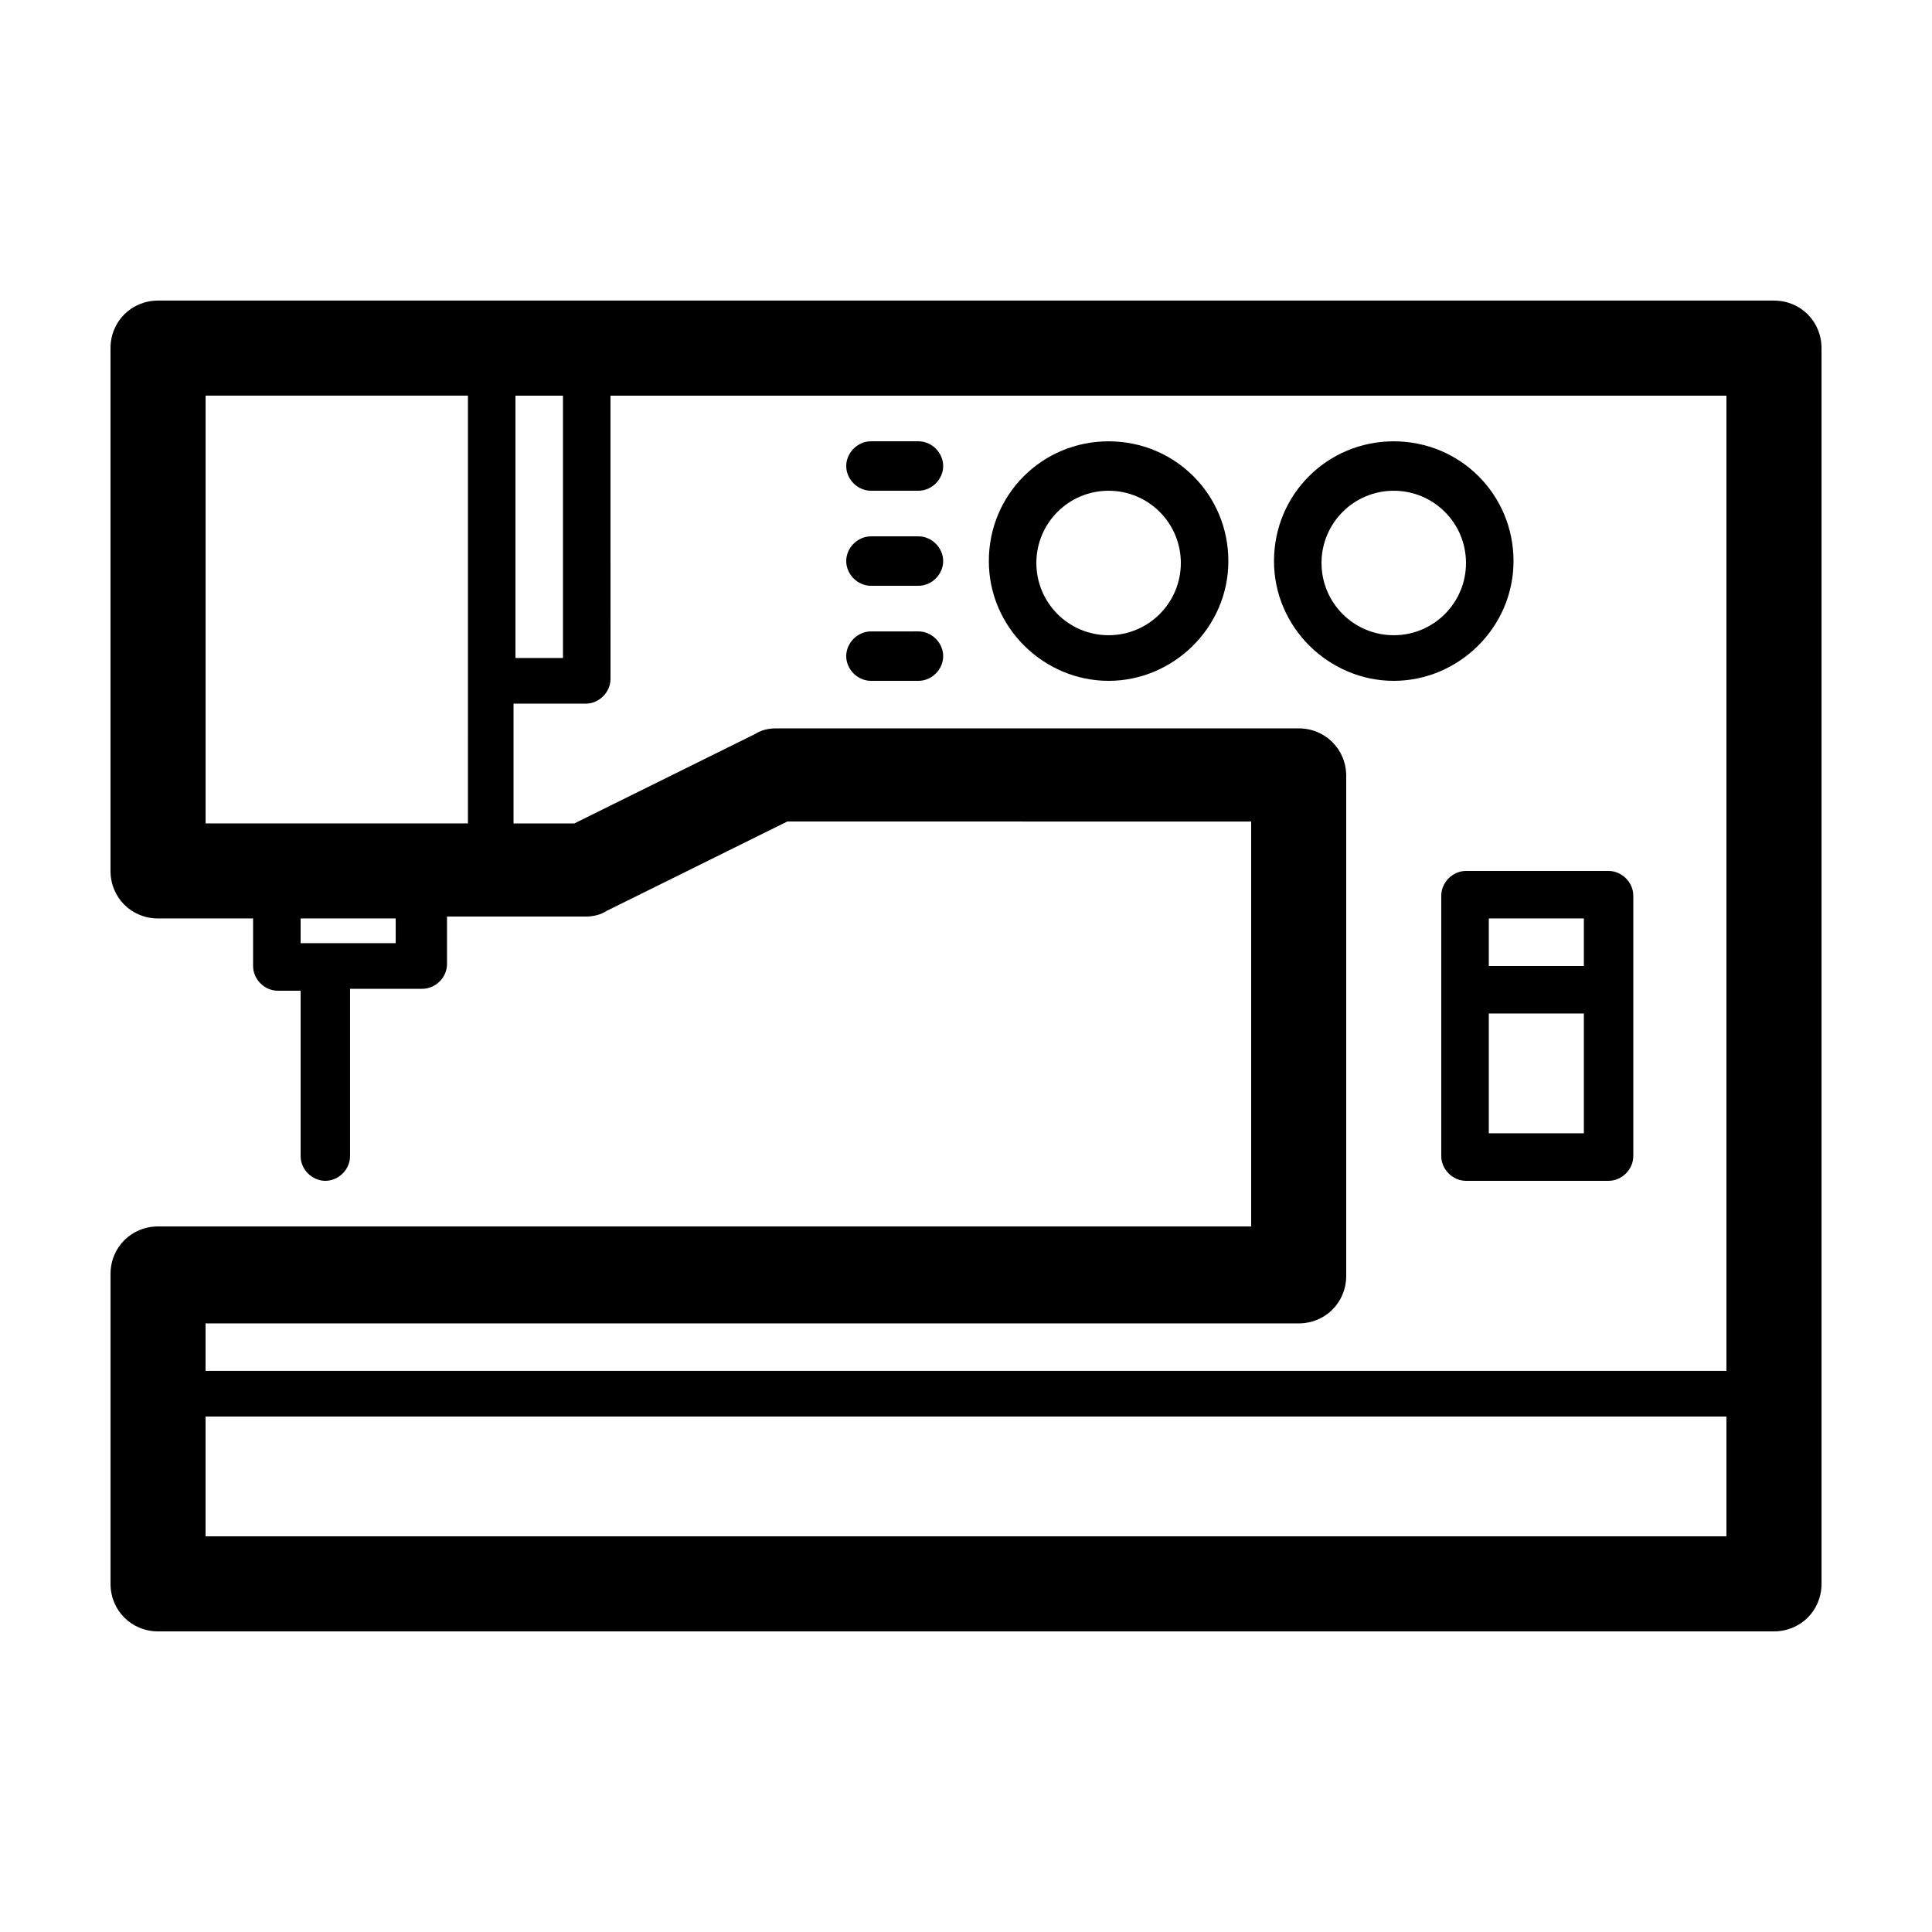 <?xml version="1.0" encoding="UTF-8"?>
<!-- The Best Svg Icon site in the world: iconSvg.co, Visit us! https://iconsvg.co -->
<svg fill="#000000" width="800px" height="800px" version="1.1" viewBox="144 144 512 512" xmlns="http://www.w3.org/2000/svg">
 <g>
  <path d="m614.12 223.66h-428.24c-7.055 0-12.594 5.543-12.594 12.598v138.55c0 7.055 5.543 12.594 12.594 12.594h25.191v12.598c0 3.527 3.023 6.551 6.551 6.551l6.043-0.004v43.832c0 3.527 3.023 6.551 6.551 6.551s6.551-3.023 6.551-6.551v-44.336h19.145c3.527 0 6.551-3.023 6.551-6.551v-12.594h36.777c2.016 0 4.031-0.504 5.543-1.512l47.863-23.68 122.93 0.004v107.31l-289.69-0.004c-7.055 0-12.594 5.543-12.594 12.594v82.121c0 7.055 5.539 12.598 12.594 12.598h428.24c7.055 0 12.594-5.543 12.594-12.594v-327.48c0-7.055-5.539-12.598-12.594-12.598zm-333.52 25.191h12.594v69.527h-12.594zm-31.738 145.1h-25.191v-6.551h25.191zm19.145-31.742h-69.523v-113.36h69.527zm333.52 188.93h-403.05v-31.738h403.05zm0-43.832h-403.05v-12.594h289.69c7.055 0 12.594-5.543 12.594-12.594v-132.5c0-7.055-5.543-12.594-12.594-12.594h-138.55c-2.016 0-4.031 0.504-5.543 1.512l-47.863 23.68h-16.121v-31.738l19.148-0.004c3.527 0 6.551-3.023 6.551-6.551l-0.004-75.066h295.74z"/>
  <path d="m374.81 299.24h12.594c3.527 0 6.551-3.023 6.551-6.551s-3.023-6.551-6.551-6.551h-12.594c-3.527 0-6.551 3.023-6.551 6.551s3.023 6.551 6.551 6.551z"/>
  <path d="m374.81 324.43h12.594c3.527 0 6.551-3.023 6.551-6.551s-3.023-6.551-6.551-6.551l-12.594 0.004c-3.527 0-6.551 3.023-6.551 6.551 0 3.523 3.023 6.547 6.551 6.547z"/>
  <path d="m374.81 274.05h12.594c3.527 0 6.551-3.023 6.551-6.551s-3.023-6.551-6.551-6.551h-12.594c-3.527 0-6.551 3.023-6.551 6.551s3.023 6.551 6.551 6.551z"/>
  <path d="m437.79 324.43c17.129 0 31.738-14.105 31.738-31.738s-14.105-31.738-31.738-31.738c-17.633 0-31.738 14.105-31.738 31.738-0.004 17.633 14.609 31.738 31.738 31.738zm0-50.379c10.578 0 19.145 8.566 19.145 19.145s-8.566 19.145-19.145 19.145-19.145-8.566-19.145-19.145c0-10.582 8.562-19.145 19.145-19.145z"/>
  <path d="m513.36 324.43c17.129 0 31.738-14.105 31.738-31.738s-14.105-31.738-31.738-31.738c-17.633 0-31.738 14.105-31.738 31.738s14.609 31.738 31.738 31.738zm0-50.379c10.578 0 19.145 8.566 19.145 19.145s-8.566 19.145-19.145 19.145-19.145-8.566-19.145-19.145c0-10.582 8.566-19.145 19.145-19.145z"/>
  <path d="m525.95 381.36v69.02c0 3.527 3.023 6.551 6.551 6.551h37.785c3.527 0 6.551-3.023 6.551-6.551v-69.02c0-3.527-3.023-6.551-6.551-6.551h-37.785c-3.527 0-6.551 3.023-6.551 6.551zm12.598 6.043h25.191v12.598h-25.191zm0 25.191h25.191v31.738h-25.191z"/>
 </g>
</svg>